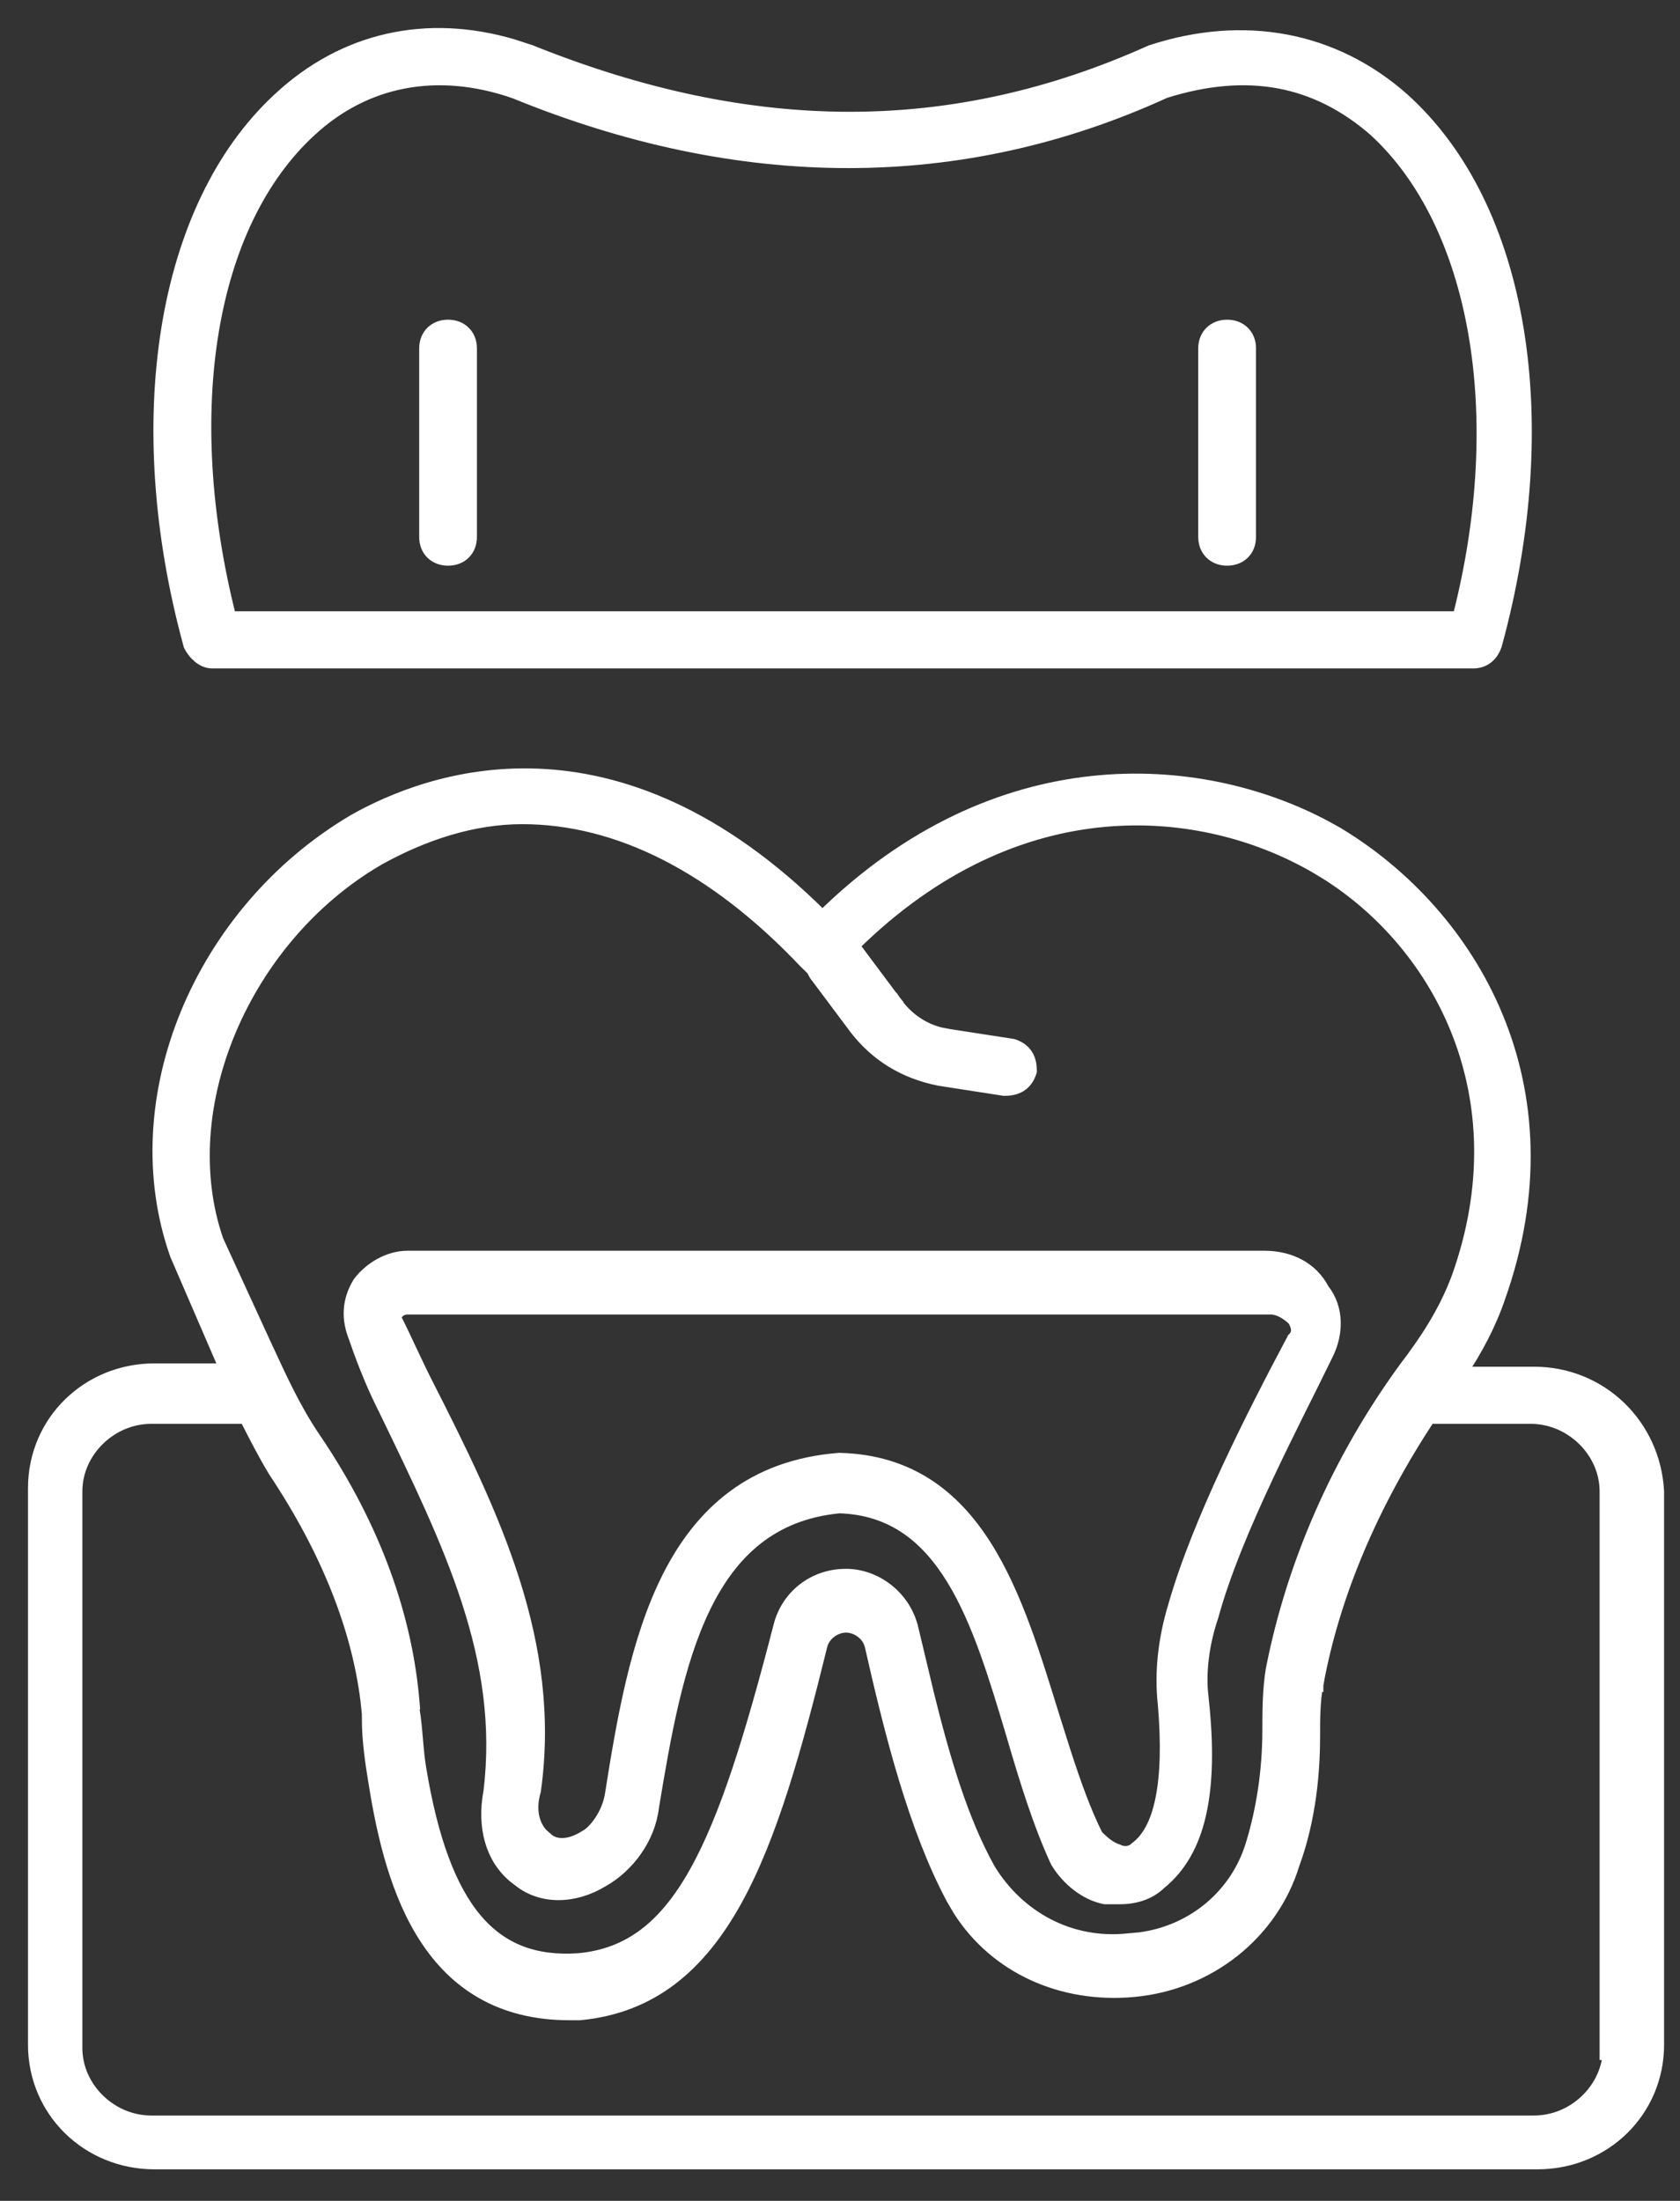 <?xml version="1.0" encoding="UTF-8"?>
<svg xmlns="http://www.w3.org/2000/svg" width="42" height="55" viewBox="0 0 42 55" fill="none">
  <rect x="0" y="0" width="42" height="55" fill="#333333" stroke="none"/>
  <path d="M31.606 31.406C32.233 31.406 32.795 31.671 33.081 32.222C33.454 32.692 33.443 33.331 33.173 33.86C32.408 35.447 30.902 38.239 30.317 40.373L30.315 40.382C30.099 41.018 30.01 41.65 30.045 42.225L30.069 42.467V42.47C30.321 44.787 29.995 46.264 29.012 47.063C28.721 47.349 28.339 47.438 27.98 47.438H27.628L27.613 47.435C27.142 47.343 26.689 46.98 26.419 46.539L26.414 46.531L26.41 46.523C25.984 45.602 25.644 44.515 25.307 43.356C24.884 41.943 24.467 40.536 23.816 39.47C23.171 38.414 22.306 37.71 20.985 37.668C19.287 37.831 18.275 38.8 17.608 40.181C16.934 41.576 16.62 43.375 16.325 45.16C16.232 45.956 15.694 46.654 15.07 47.005C14.36 47.438 13.537 47.453 12.971 46.997L12.853 46.907C12.289 46.438 12.07 45.669 12.235 44.777C12.646 41.438 11.238 38.583 9.633 35.265V35.264C9.378 34.763 9.124 34.181 8.87 33.435C8.686 32.983 8.685 32.518 8.966 32.058L8.97 32.051L8.975 32.045C9.25 31.684 9.713 31.406 10.19 31.406H31.606ZM10.19 32.7C10.069 32.7 9.957 32.759 9.903 32.866L9.891 32.889L9.873 32.905C9.872 32.907 9.87 32.909 9.868 32.912L9.903 32.978C10.03 33.229 10.157 33.501 10.283 33.77C10.41 34.039 10.536 34.306 10.661 34.552C12.345 37.859 13.887 41.046 13.374 44.742L13.372 44.753L13.369 44.764C13.234 45.23 13.34 45.614 13.554 45.839L13.652 45.926L13.66 45.932L13.667 45.94C13.852 46.12 14.191 46.148 14.582 45.917L14.592 45.911L14.593 45.912C14.73 45.845 14.88 45.701 15.008 45.508C15.135 45.316 15.232 45.087 15.27 44.862C15.564 43.004 15.904 40.993 16.706 39.406C17.515 37.807 18.8 36.629 20.97 36.458L20.978 36.457H20.986C22.734 36.5 23.85 37.386 24.639 38.628C25.421 39.86 25.891 41.455 26.353 42.938L26.607 43.741C26.86 44.525 27.122 45.268 27.429 45.875C27.571 46.014 27.698 46.132 27.864 46.205L27.943 46.235L27.952 46.238L27.962 46.243C28.088 46.305 28.268 46.298 28.381 46.188L28.397 46.174C28.692 45.956 28.912 45.564 29.034 44.961C29.157 44.36 29.179 43.568 29.095 42.581V42.58C29.009 41.814 29.097 40.967 29.355 40.124C29.95 38.037 31.306 35.375 32.317 33.474L32.327 33.453L32.344 33.437C32.399 33.382 32.425 33.317 32.425 33.243C32.425 33.169 32.398 33.078 32.331 32.977C32.174 32.826 31.964 32.7 31.775 32.7H10.19ZM6.969 2.466C8.591 0.953 10.671 0.488 12.841 1.133L13.277 1.276L13.281 1.278C18.812 3.5 23.829 3.497 28.762 1.28L28.769 1.277L28.777 1.274C31.1 0.514 33.348 0.936 35.077 2.464L35.078 2.465C38.091 5.17 38.924 10.54 37.4 16.112L37.397 16.121C37.346 16.27 37.266 16.381 37.161 16.454C37.058 16.527 36.942 16.554 36.833 16.554H5.3C5.167 16.554 5.05 16.49 4.961 16.415C4.871 16.339 4.795 16.24 4.744 16.141L4.738 16.127L4.734 16.112C3.209 10.54 4.043 5.17 6.969 2.466ZM34.37 3.266C32.898 1.982 31.186 1.658 29.127 2.304C24.032 4.635 18.516 4.631 12.84 2.304V2.305C10.948 1.658 9.152 1.982 7.763 3.266L7.762 3.267C5.227 5.596 4.452 10.276 5.755 15.426H36.463C37.764 10.359 36.906 5.596 34.37 3.267V3.266Z" fill="white" stroke="white" stroke-width="0.3"></path>
  <path d="M3.782 35.432C2.766 35.432 1.909 36.279 1.909 37.27V51.18C1.909 52.171 2.767 53.017 3.782 53.017H38.351C39.315 53.017 40.135 52.255 40.217 51.33H40.14V37.27C40.14 36.279 39.282 35.432 38.267 35.432H35.734C34.333 37.552 33.346 39.828 32.934 42.099V42.102L32.786 42.072L32.933 42.102C32.852 42.498 32.852 42.979 32.852 43.397C32.852 44.566 32.681 45.657 32.339 46.586C31.815 48.302 30.245 49.585 28.331 49.756C26.542 49.916 24.894 49.176 23.975 47.739L23.801 47.442C22.863 45.684 22.27 43.348 21.765 41.115L21.73 41.02C21.63 40.805 21.389 40.649 21.15 40.649C20.879 40.649 20.604 40.853 20.537 41.114C19.905 43.678 19.291 45.892 18.395 47.506C17.494 49.128 16.297 50.163 14.505 50.335L14.497 50.336H14.237C12.496 50.336 11.376 49.562 10.645 48.447C9.92 47.342 9.579 45.908 9.367 44.579V44.578C9.283 44.082 9.197 43.492 9.197 42.983V42.83L9.159 42.477C8.935 40.7 8.195 38.776 6.861 36.773L6.858 36.768C6.616 36.371 6.374 35.901 6.136 35.432H3.782ZM11.202 8.139C11.362 8.139 11.507 8.192 11.612 8.296C11.718 8.4 11.773 8.544 11.773 8.703V13.423C11.773 13.582 11.718 13.726 11.612 13.83C11.507 13.934 11.362 13.986 11.202 13.987C11.042 13.987 10.897 13.934 10.791 13.83C10.685 13.726 10.63 13.582 10.63 13.423V8.703C10.63 8.544 10.685 8.4 10.791 8.296C10.897 8.192 11.042 8.139 11.202 8.139ZM30.679 8.139C30.838 8.139 30.983 8.192 31.089 8.296C31.195 8.4 31.25 8.544 31.25 8.703V13.423C31.25 13.582 31.195 13.726 31.089 13.83C30.983 13.934 30.838 13.986 30.679 13.987C30.519 13.987 30.373 13.934 30.268 13.83C30.162 13.726 30.107 13.582 30.106 13.423V8.703C30.106 8.544 30.162 8.4 30.268 8.296C30.373 8.192 30.519 8.139 30.679 8.139ZM10.34 42.723C10.382 42.974 10.403 43.224 10.424 43.467C10.445 43.716 10.466 43.958 10.507 44.2V44.2C10.8 45.972 11.258 47.202 11.906 47.968C12.545 48.722 13.38 49.039 14.476 48.96C15.719 48.842 16.61 48.159 17.374 46.801C18.143 45.434 18.771 43.402 19.488 40.626C19.674 39.899 20.322 39.355 21.15 39.355C21.894 39.355 22.63 39.899 22.814 40.713L23.201 42.333C23.599 43.941 24.051 45.489 24.735 46.713C25.466 47.91 26.762 48.623 28.217 48.464L28.225 48.463L28.495 48.439C29.829 48.264 30.915 47.347 31.293 46.086L31.294 46.085C31.543 45.271 31.709 44.292 31.709 43.231C31.709 42.819 31.708 42.226 31.795 41.715L31.796 41.711C32.306 39.123 33.411 36.536 35.11 34.2L35.112 34.197C35.615 33.539 36.11 32.808 36.44 31.918C38.045 27.421 35.996 23.619 33.157 21.834L32.88 21.667C30.08 20.05 25.471 19.551 21.327 23.645L21.425 23.748L21.433 23.757L21.439 23.766L22.367 25.008L22.371 25.013L22.247 25.098L22.371 25.014C22.647 25.42 23.041 25.704 23.5 25.821L23.701 25.86L23.703 25.861L25.306 26.109L25.317 26.111L25.329 26.114C25.48 26.164 25.596 26.244 25.672 26.363C25.746 26.479 25.77 26.615 25.77 26.754V26.779L25.762 26.802C25.711 26.952 25.628 27.066 25.508 27.14C25.391 27.212 25.254 27.235 25.113 27.235H25.102L25.091 27.234L23.488 26.985L23.482 26.984C22.605 26.811 21.898 26.378 21.369 25.686L21.368 25.684L20.44 24.443L20.441 24.442C20.39 24.387 20.362 24.334 20.343 24.296C20.322 24.255 20.31 24.234 20.287 24.211L20.118 24.045L20.114 24.042C17.856 21.66 15.448 20.446 13.057 20.446C11.825 20.446 10.586 20.847 9.422 21.5L9.423 21.501C6.105 23.456 4.292 27.685 5.438 30.999L6.616 33.563C7.039 34.476 7.371 35.211 7.869 35.944C9.4 38.199 10.169 40.459 10.34 42.557L10.341 42.569H10.34V42.723ZM41.452 51.097C41.452 52.755 40.118 54.062 38.435 54.062H3.866C2.184 54.062 0.85 52.755 0.85 51.097V37.187C0.85 35.528 2.184 34.221 3.866 34.221H5.651C5.635 34.175 5.626 34.156 5.616 34.147L5.596 34.126L5.584 34.1L4.403 31.367L4.399 31.358C3.023 27.471 5.003 22.764 8.85 20.497L8.852 20.495C9.75 19.991 11.381 19.274 13.453 19.359C15.502 19.442 17.962 20.31 20.561 22.902C24.919 18.627 29.976 18.964 33.148 20.658L33.452 20.828L33.454 20.829C36.791 22.846 39.362 27.138 37.48 32.432C37.255 33.095 36.902 33.756 36.531 34.304H38.351C40.034 34.304 41.362 35.611 41.451 37.261L41.452 37.27V51.097Z" fill="white" stroke="white" stroke-width="0.3"></path>
</svg>
